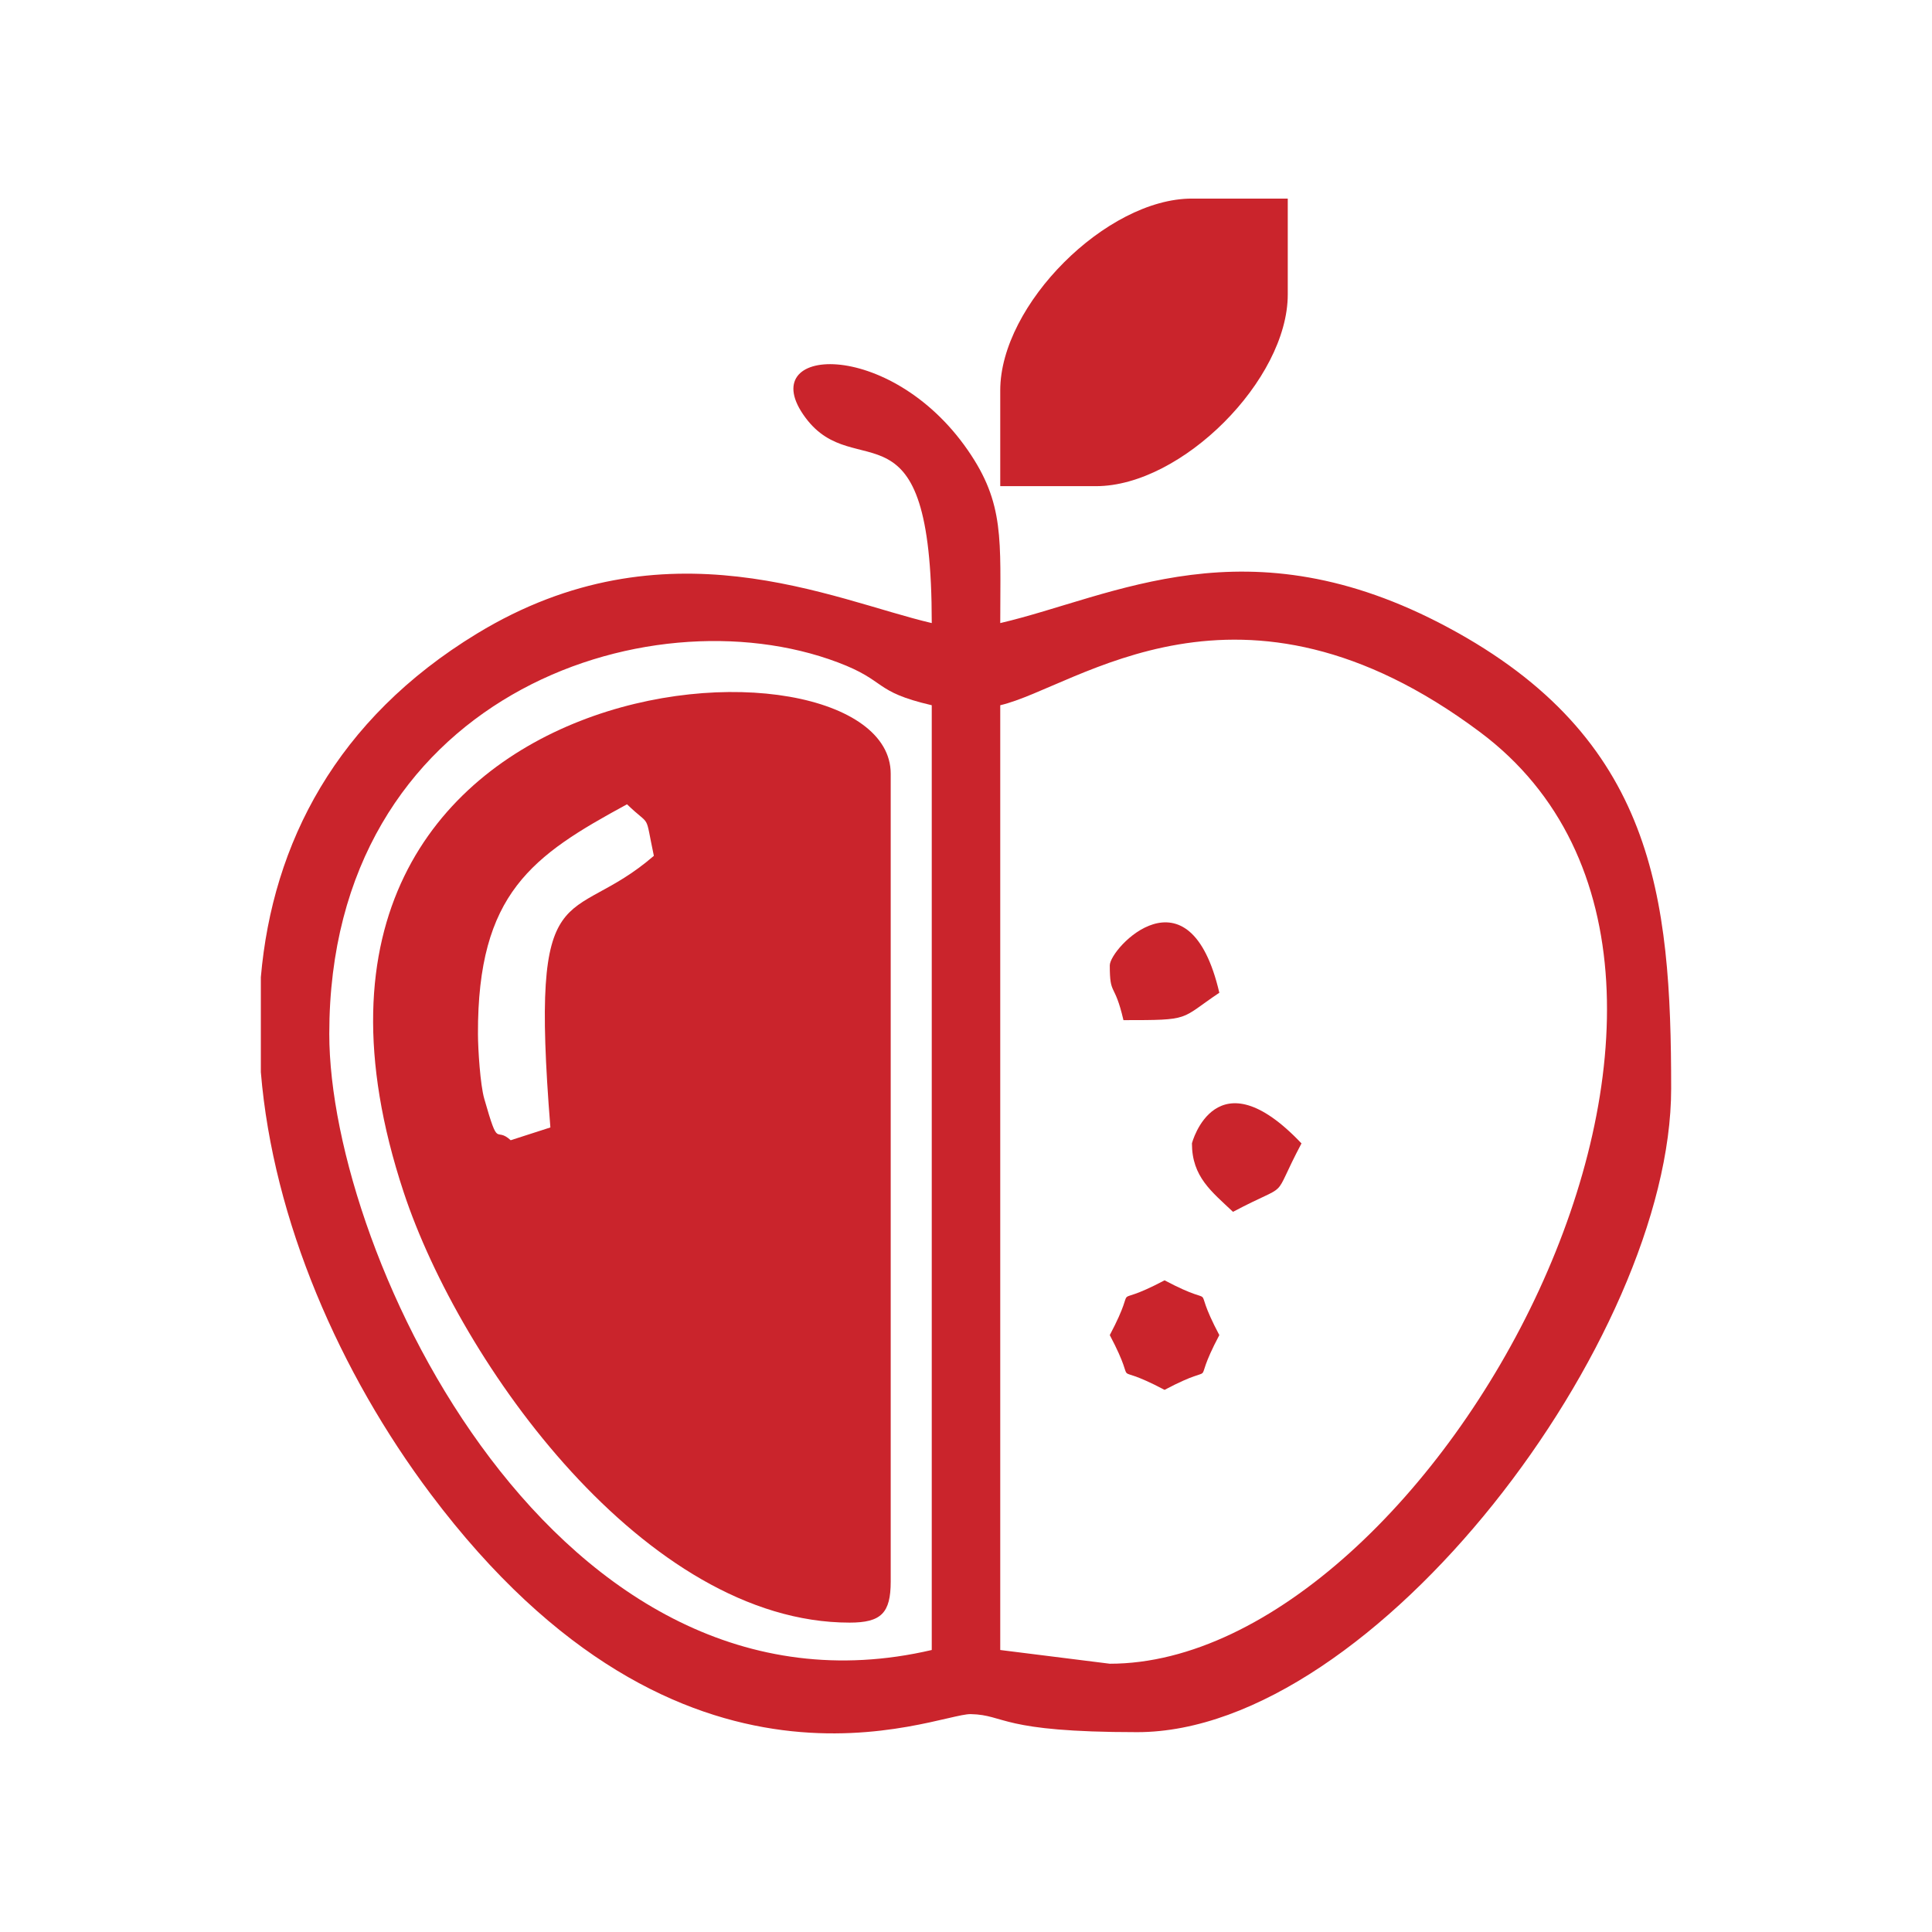 <svg xmlns="http://www.w3.org/2000/svg" xmlns:xlink="http://www.w3.org/1999/xlink" xmlns:xodm="http://www.corel.com/coreldraw/odm/2003" xml:space="preserve" width="256px" height="256px" style="shape-rendering:geometricPrecision; text-rendering:geometricPrecision; image-rendering:optimizeQuality; fill-rule:evenodd; clip-rule:evenodd" viewBox="0 0 35.345 35.345">
 <defs>
  <style type="text/css">
   <![CDATA[
    .fil1 {fill:none}
    .fil0 {fill:#CA242C}
   ]]>
  </style>
 </defs>
 <g id="Layer_x0020_1">
  <g id="_2044652381104">
   <path class="fil0" d="M20.303 30.437l-2.004 -0.251 0 -17.284c1.399,-0.326 4.37,-2.803 8.777,0.491 6.015,4.496 -0.876,17.044 -6.773,17.044zm-15.531 -10.823l0 -1.737c0.214,-2.453 1.383,-4.72 3.951,-6.284 3.452,-2.102 6.513,-0.616 8.323,-0.194 0,-4.235 -1.384,-2.507 -2.312,-3.76 -0.976,-1.316 1.54,-1.473 2.971,0.596 0.676,0.977 0.594,1.633 0.594,3.164 2.073,-0.483 4.509,-1.894 8.188,0.078 3.78,2.025 4.086,4.92 4.086,8.439 0,4.573 -5.421,11.773 -9.769,11.773 -2.524,0 -2.402,-0.316 -3.044,-0.33 -0.642,-0.014 -5.252,2.138 -9.882,-4.028 -1.66,-2.211 -2.882,-5.001 -3.106,-7.717zm1.252 -0.7c0,-6.164 5.813,-8.111 9.302,-6.797 0.911,0.343 0.638,0.533 1.72,0.785l0 17.284c-6.845,1.595 -11.022,-7.19 -11.022,-11.272z"></path>
   <path class="fil0" d="M9.343 20.86c-0.292,-0.267 -0.211,0.195 -0.484,-0.76 -0.074,-0.259 -0.114,-0.904 -0.115,-1.183 -0.009,-2.579 0.998,-3.264 2.727,-4.203 0.452,0.438 0.318,0.125 0.491,0.943 -1.557,1.347 -2.277,0.168 -1.893,4.969l-0.726 0.234zm6.2 8.825c0.577,0 0.752,-0.174 0.752,-0.751l0 -14.78c0,-2.871 -12.186,-2.25 -8.91,7.657 1.038,3.139 4.426,7.874 8.158,7.874z"></path>
   <path class="fil0" d="M18.299 7.14l0 1.754 1.753 0c1.564,0 3.507,-1.943 3.507,-3.507l0 -1.754 -1.753 0c-1.565,0 -3.507,1.943 -3.507,3.507z"></path>
   <path class="fil0" d="M20.303 24.425c0.579,1.095 -0.093,0.422 1.002,1.002 1.095,-0.58 0.422,0.093 1.002,-1.002 -0.58,-1.095 0.093,-0.423 -1.002,-1.002 -1.095,0.579 -0.423,-0.093 -1.002,1.002z"></path>
   <path class="fil0" d="M20.303 17.661c0,0.574 0.085,0.291 0.25,1.002 1.255,0 1.018,-0.008 1.754,-0.501 -0.55,-2.36 -2.004,-0.816 -2.004,-0.501z"></path>
   <path class="fil0" d="M21.806 20.918c0,0.613 0.362,0.883 0.751,1.252 1.109,-0.587 0.666,-0.143 1.253,-1.252 -1.562,-1.647 -2.004,-0.012 -2.004,0z"></path>
  </g>
  <rect class="fil1" width="35.345" height="35.345"></rect>
 </g>
</svg>